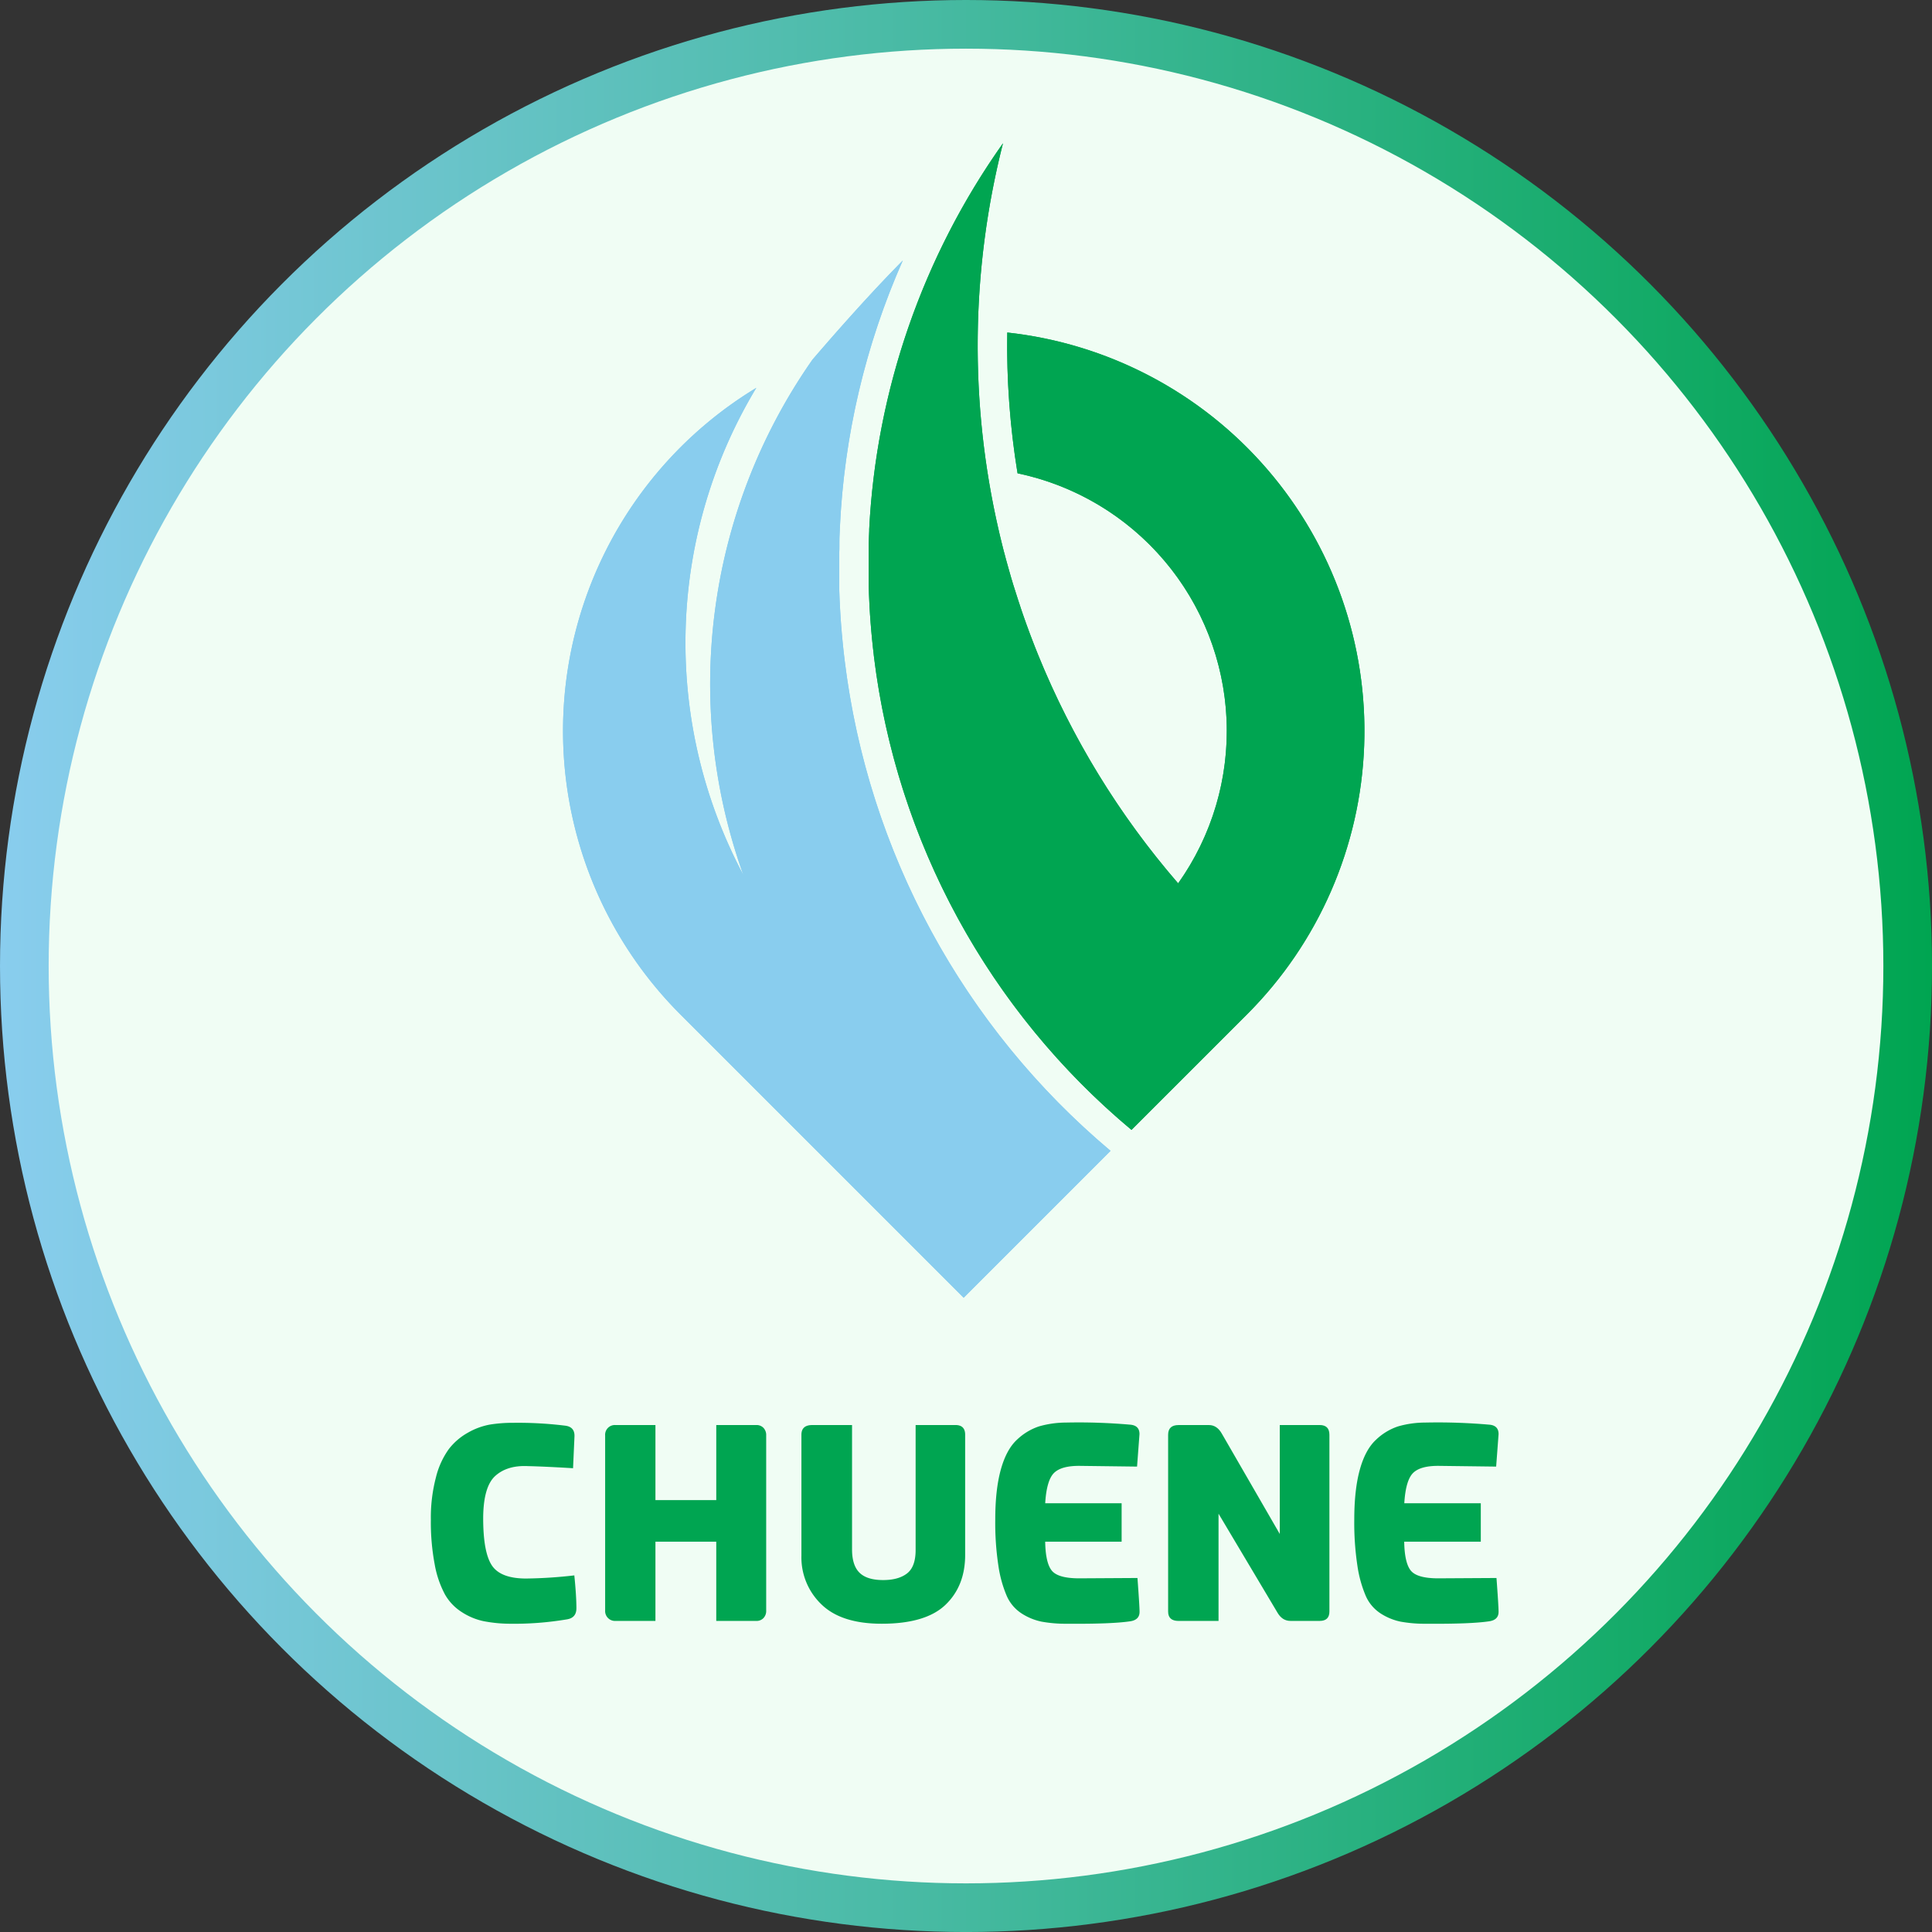 <svg id="Layer_1" data-name="Layer 1" xmlns="http://www.w3.org/2000/svg" xmlns:xlink="http://www.w3.org/1999/xlink" viewBox="0 0 794.07 794.07"><rect x="0" y="0" width="794.07" height="794.07" fill="#333333" stroke="none"/><defs><style>.cls-1,.cls-4,.cls-6{fill:#00a551;}.cls-1,.cls-2{clip-rule:evenodd;}.cls-2,.cls-7,.cls-9{fill:#89cdee;}.cls-3{fill:#f0fdf4;stroke-miterlimit:10;stroke-width:20px;stroke:url(#linear-gradient);}.cls-4,.cls-7{fill-rule:evenodd;}.cls-5{clip-path:url(#clip-path);}.cls-8{clip-path:url(#clip-path-2);}</style><linearGradient id="linear-gradient" y1="397.04" x2="794.07" y2="397.04" gradientUnits="userSpaceOnUse"><stop offset="0" stop-color="#89cdee"/><stop offset="1" stop-color="#00a551"/></linearGradient><clipPath id="clip-path"><path class="cls-1" d="M414,136.67A164.73,164.73,0,0,1,512.55,416.9l-47.5,47.49A301,301,0,0,1,359.23,270.07h0l-.06-.48L359,268l-.21-1.76-.19-1.8-.17-1.62c-.05-.57-.11-1.14-.16-1.71l-.16-1.75-.14-1.65-.14-1.72-.12-1.69-.13-1.78-.1-1.67-.1-1.7-.08-1.74-.08-1.75-.07-1.59-.06-1.82-.05-1.6,0-1.89,0-1.51,0-1.9v-5c0-.62,0-1.24,0-1.86l0-1.52c0-.67,0-1.35,0-2l0-1.33.07-2.09.06-1.44.08-1.89,0-.7h0A300.6,300.6,0,0,1,412.24,58.88,337.51,337.51,0,0,0,410.49,218l.43,1.87.15.62c.31,1.28.62,2.56.94,3.84l.19.76.44,1.72.28,1,.5,1.91.15.55c.59,2.18,1.2,4.36,1.84,6.52l.2.71.58,1.93.23.77q1,3.15,2,6.28l.24.73.6,1.81.32,1,.62,1.83v0c.28.8.55,1.61.84,2.41l.6,1.69.31.87.67,1.82.33.9.68,1.82.33.86c.39,1,.79,2.07,1.2,3.11l.39,1,.74,1.84.32.8a337.47,337.47,0,0,0,57.62,94.09,108.18,108.18,0,0,0-66-168.53A325.38,325.38,0,0,1,414,136.67"/></clipPath><clipPath id="clip-path-2"><path class="cls-2" d="M456.45,473l-60.38,60.38L279.59,416.9a164.88,164.88,0,0,1,31.26-257.5,203.12,203.12,0,0,0-5.35,200.16,232.47,232.47,0,0,1,28.43-211.75c6.54-7.61,22.18-25.68,37.14-40.76A306.09,306.09,0,0,0,345.2,217l-.12,2.64-.06,1.52L345,223.3l0,1.32c0,.72,0,1.44-.05,2.16l0,1.51c0,.67,0,1.34,0,2v5.23l0,1.94,0,1.61,0,1.93,0,1.7.07,1.86.06,1.69.09,1.78.09,1.85.1,1.73.11,1.77.12,1.82.13,1.79.15,1.75.14,1.76.17,1.74c.05.62.11,1.24.17,1.85l.17,1.66.19,1.79c.07.64.15,1.27.22,1.9l.2,1.67.06.48A313,313,0,0,0,456.45,473"/></clipPath></defs><circle class="cls-3" cx="397.04" cy="397.04" r="387.04"/><path class="cls-4" d="M414,136.67A164.73,164.73,0,0,1,512.55,416.9l-47.5,47.49A301,301,0,0,1,359.23,270.07h0l-.06-.48L359,268l-.21-1.76-.19-1.8-.17-1.62c-.05-.57-.11-1.14-.16-1.71l-.16-1.75-.14-1.65-.14-1.72-.12-1.69-.13-1.78-.1-1.67-.1-1.7-.08-1.74-.08-1.75-.07-1.59-.06-1.82-.05-1.6,0-1.89,0-1.51,0-1.9v-5c0-.62,0-1.24,0-1.86l0-1.52c0-.67,0-1.35,0-2l0-1.33.07-2.09.06-1.44.08-1.89,0-.7h0A300.6,300.6,0,0,1,412.24,58.88,337.51,337.51,0,0,0,410.49,218l.43,1.87.15.62c.31,1.28.62,2.56.94,3.84l.19.76.44,1.72.28,1,.5,1.91.15.55c.59,2.18,1.2,4.36,1.84,6.52l.2.71.58,1.93.23.77q1,3.15,2,6.28l.24.73.6,1.81.32,1,.62,1.83v0c.28.8.55,1.61.84,2.41l.6,1.69.31.87.67,1.82.33.9.68,1.82.33.86c.39,1,.79,2.07,1.2,3.11l.39,1,.74,1.84.32.8a337.47,337.47,0,0,0,57.62,94.09,108.18,108.18,0,0,0-66-168.53A325.38,325.38,0,0,1,414,136.67"/><g class="cls-5"><rect class="cls-6" x="356.93" y="58.88" width="219.94" height="405.51"/></g><path class="cls-7" d="M456.45,473l-60.38,60.38L279.59,416.9a164.88,164.88,0,0,1,31.26-257.5,203.12,203.12,0,0,0-5.35,200.16,232.47,232.47,0,0,1,28.43-211.75c6.54-7.61,22.18-25.68,37.14-40.76A306.09,306.09,0,0,0,345.2,217l-.12,2.64-.06,1.52L345,223.3l0,1.32c0,.72,0,1.44-.05,2.16l0,1.51c0,.67,0,1.34,0,2v5.23l0,1.94,0,1.61,0,1.93,0,1.7.07,1.86.06,1.69.09,1.78.09,1.85.1,1.73.11,1.77.12,1.82.13,1.79.15,1.75.14,1.76.17,1.74c.05.62.11,1.24.17,1.85l.17,1.66.19,1.79c.07.64.15,1.27.22,1.9l.2,1.67.06.48A313,313,0,0,0,456.45,473"/><g class="cls-8"><rect class="cls-9" x="215.25" y="107.05" width="241.19" height="426.33"/></g><path class="cls-6" d="M209.25,667.37a57.8,57.8,0,0,1-10.62-1.08,26.41,26.41,0,0,1-8.76-3.66,20.73,20.73,0,0,1-7-7.32A41.36,41.36,0,0,1,178.67,643a93.14,93.14,0,0,1-1.58-18.44,64.78,64.78,0,0,1,2.09-17.37,33.55,33.55,0,0,1,5.31-11.63,25.67,25.67,0,0,1,7.89-6.75,28.3,28.3,0,0,1,9-3.3,58.64,58.64,0,0,1,9.62-.72,158.13,158.13,0,0,1,21.1,1.15q4.31.43,4,4.74l-.57,12.77q-11.78-.71-18.52-.86-8.48-.42-13.42,4t-5,17.37q0,14.07,3.58,19.45t14.07,5.38a190.14,190.14,0,0,0,19.81-1.29q.85,8.33.86,13.5,0,4-4,4.59A131.11,131.11,0,0,1,209.25,667.37Z"/><path class="cls-6" d="M252.88,666.22a4.06,4.06,0,0,1-4.16-4.3V590a4,4,0,0,1,4.16-4.3h16.51v30.86h25V585.7h16.5a3.94,3.94,0,0,1,2.88,1.14,4.3,4.3,0,0,1,1.14,3.16v71.92a4.26,4.26,0,0,1-1.14,3.15,3.9,3.9,0,0,1-2.88,1.15h-16.5V633.64h-25v32.58Z"/><path class="cls-6" d="M362.41,667.37q-16.67,0-24.84-8a26.68,26.68,0,0,1-8.18-19.81V589.71q0-4,4.45-4H350.2v51.1q0,6.6,3.09,9.61t9.69,3q6.31,0,9.83-2.73t3.52-9.62V585.7h16.36q4,0,4,4v49.38q0,12.78-8.11,20.53T362.41,667.37Z"/><path class="cls-6" d="M438.77,667.37a55.32,55.32,0,0,1-10.69-.86,24.11,24.11,0,0,1-8.19-3.37,16.48,16.48,0,0,1-6.1-7.18,50,50,0,0,1-3.44-12.42,117.7,117.7,0,0,1-1.29-18.94q0-12.35,2.29-20.6T418,591.72a24.08,24.08,0,0,1,9-5.45,40.42,40.42,0,0,1,11.05-1.58,242,242,0,0,1,26.41.86c2.59.19,3.88,1.49,3.88,3.88l-1,13.35-23.25-.29q-7.75-.13-10.84,2.87t-3.66,12.49H461v15.79H429.58q.15,8.76,2.73,11.91t11.2,3.16l24-.14q.86,11.63.86,13.92c0,2.2-1.29,3.5-3.88,3.88Q456.86,667.51,438.77,667.37Z"/><path class="cls-6" d="M484.41,666.22q-4.31,0-4.3-3.87V589.71q0-4,4.3-4H496.9q3.3,0,5.31,3.58L526,630.48V585.7H542.4q4,0,4,4v72.64q0,3.87-4,3.87h-12c-2.3,0-4.12-1.19-5.46-3.59l-24.11-40.48v44.07Z"/><path class="cls-6" d="M586.33,667.37a55.32,55.32,0,0,1-10.69-.86,24.11,24.11,0,0,1-8.19-3.37,16.48,16.48,0,0,1-6.1-7.18,50,50,0,0,1-3.44-12.42,117.7,117.7,0,0,1-1.29-18.94q0-12.35,2.29-20.6t6.68-12.28a24,24,0,0,1,9-5.45,40.42,40.42,0,0,1,11.05-1.58,242,242,0,0,1,26.41.86c2.59.19,3.88,1.49,3.88,3.88l-1,13.35-23.25-.29q-7.75-.13-10.84,2.87t-3.66,12.49h31.44v15.79H577.14q.15,8.76,2.73,11.91t11.2,3.16l24-.14q.86,11.63.86,13.92c0,2.2-1.29,3.5-3.88,3.88Q604.42,667.51,586.33,667.37Z"/></svg>